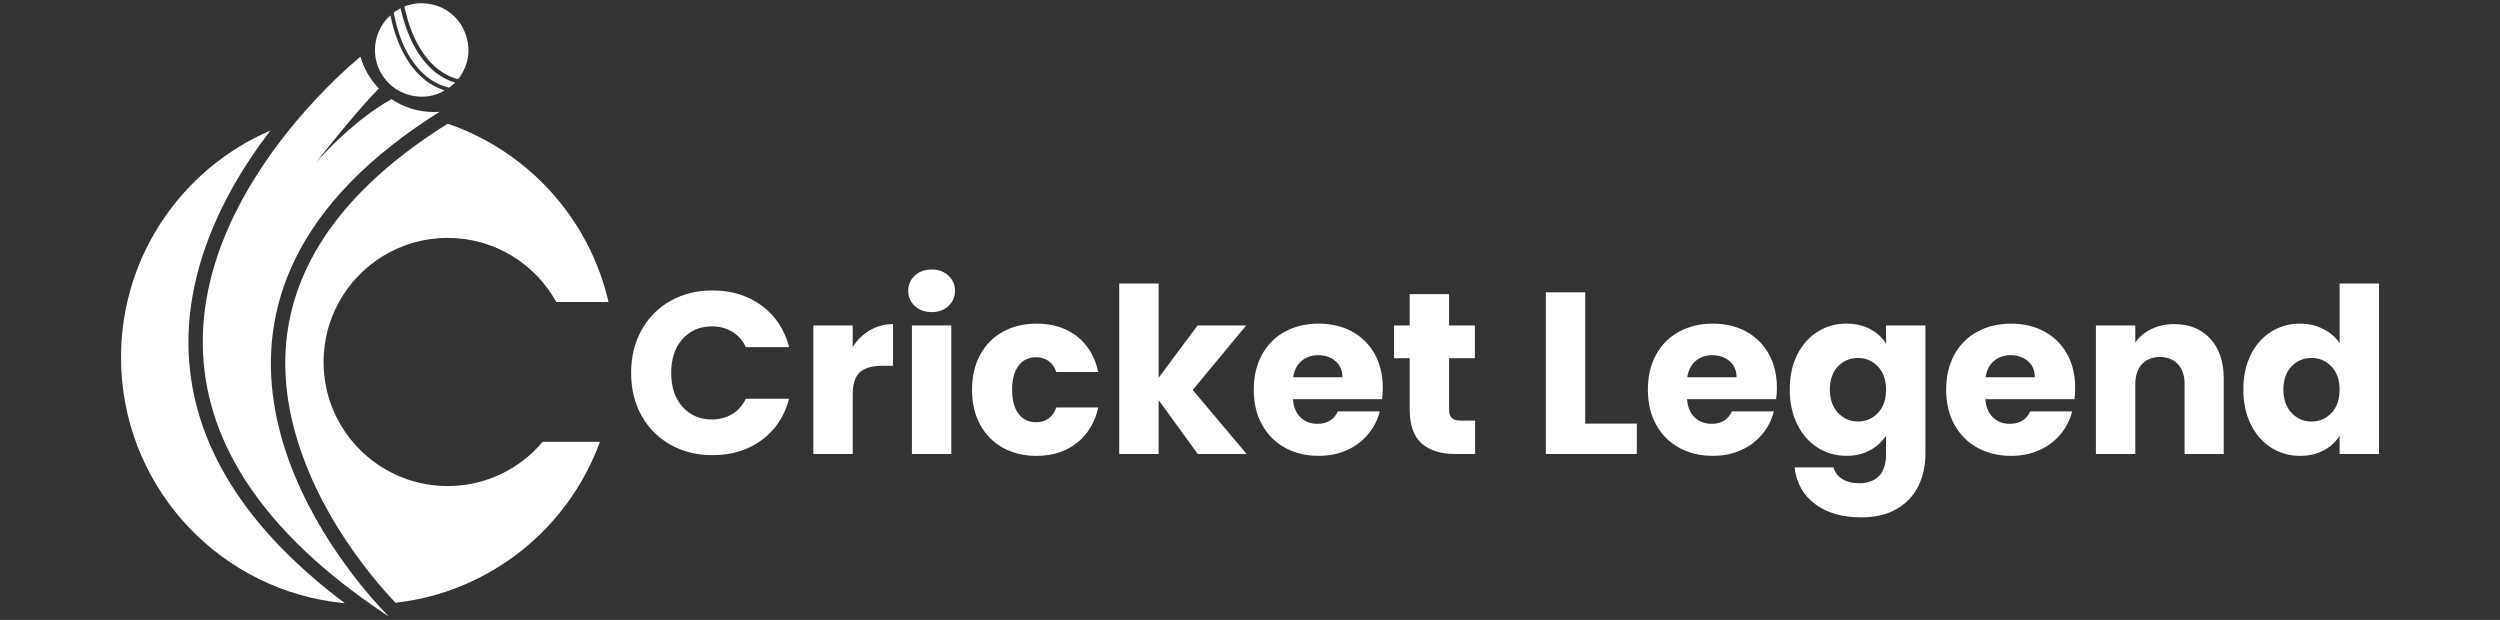 <?xml version="1.0" encoding="utf-8"?>
<!-- Generator: Adobe Illustrator 26.0.1, SVG Export Plug-In . SVG Version: 6.00 Build 0)  -->
<svg version="1.1" xmlns="http://www.w3.org/2000/svg" xmlns:xlink="http://www.w3.org/1999/xlink" x="0px" y="0px"
	 viewBox="0 0 1920 476.13" style="enable-background:new 0 0 1920 476.13;" xml:space="preserve">
<rect x="0" y="0" width="1920" height="476.13" fill="#333333" stroke="none"/>
<style type="text/css">
	.st0{fill:url(#SVGID_1_);}
	.st1{fill:#FFFFFF;}
	.st2{fill:#ED3D9C;}
	.st3{fill:#E70959;}
	.st4{fill:url(#SVGID_00000023259162608806270790000006927816612305117071_);}
	.st5{fill:url(#SVGID_00000043434057794049832770000008503036423034612109_);}
	.st6{fill:url(#SVGID_00000028319179618933871640000013568116097184522155_);}
	.st7{fill:url(#SVGID_00000146466661737282231880000001504542363900981439_);}
	.st8{fill:url(#SVGID_00000001656377377675200940000002981496202261850791_);}
	.st9{fill:url(#SVGID_00000131348908409839037290000018280944211413875081_);}
	.st10{fill:url(#SVGID_00000033371568544130453200000017275133473953856684_);}
	.st11{fill:url(#SVGID_00000163780505452764102080000011753987752620702646_);}
	.st12{fill:url(#SVGID_00000148651944073330931210000006268273112836336014_);}
	.st13{fill:url(#SVGID_00000062894399610294769850000017963982657925573267_);}
	.st14{fill:url(#SVGID_00000022550238784526914350000011672782484638693004_);}
	.st15{fill:url(#SVGID_00000139993635226827095280000009238386837465762967_);}
	.st16{opacity:0.04;}
	.st17{fill:url(#SVGID_00000129927541052261557680000010769736426288363400_);}
	.st18{fill:url(#SVGID_00000150784054408164058070000010456124646221055138_);}
	.st19{fill:url(#SVGID_00000016794649280063113060000001970155936726789019_);}
	.st20{fill:url(#SVGID_00000087395932079412412600000008925702998881587591_);}
	.st21{fill:url(#SVGID_00000064325553341366969120000017727746658402534298_);}
	.st22{fill:url(#SVGID_00000058575173237726923360000003340110574357420984_);}
	.st23{fill:url(#SVGID_00000004528097244756069170000008731077635669354893_);}
	.st24{fill:url(#SVGID_00000132801129981006068500000013656629752363959990_);}
	.st25{fill:url(#SVGID_00000111900826199346056660000015476954938166429067_);}
	.st26{fill:url(#SVGID_00000044890683594304725240000007436765239686330282_);}
	.st27{fill:url(#SVGID_00000061441314485452362120000014017181829854118060_);}
	.st28{fill:url(#SVGID_00000078017232888016791630000000360248239325121936_);}
	.st29{fill:url(#SVGID_00000037656377174344442960000003862426717045745548_);}
	.st30{fill:url(#SVGID_00000109019503533465177630000006683700800371020195_);}
	.st31{fill:url(#SVGID_00000146483793296427246490000000363975566070445221_);}
	.st32{fill:url(#SVGID_00000145053718317328331210000012773182588806274234_);}
	.st33{fill:url(#SVGID_00000026871866601528845800000015175939134872102054_);}
	.st34{fill:url(#SVGID_00000093165420306410291410000002825062430426881155_);}
</style>
<g id="Layer_2">
	<g>
		<g>
			<path class="st1" d="M289.66,463.94c5.45,6.06,8.93,9.44,9.2,9.71c-4.85-3.19-9.55-6.38-14.11-9.59
				C82.49,322.16,162.47,170.45,227.71,92.94c21.56-25.61,41.5-43.12,49.13-49.51c2.65,9.32,7.55,17.71,14.07,24.52
				c-17.9,18.33-46.07,54.04-48.02,56.54c24.29-26.76,44.53-40.98,57.77-48.35c9.31,6.25,20.51,9.89,32.57,9.89
				c1.47,0,2.91-0.06,4.36-0.15c-2.64,1.66-5.23,3.32-7.77,4.98C107.23,236.72,250.18,420.11,289.66,463.94z"/>
			<g>
				<path class="st1" d="M356.47,23.49c0.77,1.69,1.41,3.46,1.92,5.32c1.5,5.35,1.8,10.52,0.95,15.5c-0.24,1.4-0.56,2.79-0.98,4.16
					c-1.19,3.94-3.13,7.74-5.75,11.4c-0.6,0.83-1.17,0.95-2.12,0.65c-2.75-0.85-5.33-1.95-7.74-3.24c-4.5-2.41-8.44-5.56-11.94-9.29
					c-1.62-1.72-3.15-3.58-4.6-5.55c-3.9-5.29-6.97-11-9.43-16.98c-1.35-3.26-2.51-6.58-3.54-9.98c-0.53-1.74-0.99-3.51-1.44-5.29
					c-0.34-1.3-0.66-2.61-0.99-3.9c-0.1-0.4-0.1-0.82-0.15-1.29c3.56-1.44,7.21-2.27,10.95-2.47c0.87-0.05,1.73-0.06,2.61-0.04
					C338.66,2.83,350.78,10.78,356.47,23.49z"/>
				<path class="st1" d="M299.85,11.82c0.1,0.48,0.19,0.95,0.3,1.42c0.21,1.02,0.43,2.02,0.68,3.03c0.16,0.71,0.34,1.42,0.52,2.13
					c0.68,2.72,1.46,5.39,2.35,8.02c0.67,1.99,1.4,3.95,2.2,5.88c2.38,5.8,5.19,11.3,8.69,16.35c2.87,4.15,6.21,7.98,10.16,11.39
					c2.38,2.06,4.92,3.86,7.61,5.39c2.51,1.43,5.15,2.63,7.94,3.57c0.38,0.13,0.75,0.26,1.19,0.44c-5.45,3.45-12.64,5.21-20.05,4.72
					c-9.41-0.63-19.16-4.91-26.14-14.03c-2.66-3.48-4.56-7.23-5.74-11.07c-2.31-7.39-2.03-15.14,0.28-22.05
					c0.06-0.19,0.13-0.38,0.2-0.57c0.47-1.37,1.04-2.71,1.67-4.01c1.08-2.2,2.39-4.29,3.89-6.18
					C296.89,14.63,298.3,13.15,299.85,11.82z"/>
				<path class="st1" d="M340.08,59.37c2.94,1.67,6.1,3.05,9.52,4.14c-1.57,1.34-2.93,2.56-4.4,3.64c-0.32,0.24-1.08,0.01-1.59-0.13
					c-3.14-0.88-6.08-2.06-8.82-3.52c-5.83-3.08-10.8-7.41-15.09-12.72c-0.6-0.75-1.2-1.51-1.76-2.29
					c-5.02-6.77-8.64-14.29-11.31-22.26c-0.3-0.88-0.58-1.78-0.86-2.68c-0.72-2.36-1.31-4.76-1.87-7.18
					c-0.44-1.89-0.87-3.8-1.35-5.68c-0.2-0.82,0.03-1.31,0.73-1.73c1.4-0.82,2.76-1.69,4.29-2.64c0.55,2.08,1.03,4.05,1.54,5.97
					c0.26,0.99,0.53,1.97,0.83,2.94c1.06,3.57,2.26,7.08,3.62,10.5c3.24,8.1,7.44,15.68,13.22,22.38c1.08,1.26,2.21,2.48,3.4,3.67
					C333.19,54.76,336.46,57.29,340.08,59.37z"/>
			</g>
			<path class="st1" d="M343.8,373.29c-29.29,0-55.5-13.22-72.98-34.02c-13.94-16.56-22.31-37.93-22.31-61.27
				c0-16.71,4.29-32.41,11.85-46.06c16.23-29.36,47.51-49.23,83.44-49.23c35.93,0,67.21,19.87,83.44,49.23h40.1
				c-14.72-64.18-62-115.94-123.55-136.94c-75.43,47.25-117.05,103.02-123.76,165.81c-6,56.34,17.58,108.78,38.43,142.87
				c18.47,30.21,38.15,51.79,45.28,59.22c72.62-8.08,132.86-57.2,157.01-123.62h-43.98C399.3,360.08,373.1,373.29,343.8,373.29z"/>
			<path class="st1" d="M144.87,270.77c-2.28-54.99,19.3-113.78,62.4-170c0.13-0.18,0.28-0.35,0.41-0.53
				c-67.49,29.03-114.74,96.12-114.74,174.25c0,95.45,70.54,174.43,162.34,187.64c3.17,0.46,6.36,0.84,9.57,1.13
				C188.1,405.67,147.79,341.04,144.87,270.77z"/>
		</g>
		<g>
			<g>
				<path class="st1" d="M492.66,253.59c5.31-9.61,12.71-17.1,22.2-22.47c9.49-5.37,20.26-8.05,32.29-8.05
					c14.74,0,27.36,3.89,37.86,11.68c10.5,7.78,17.52,18.4,21.05,31.84H572.8c-2.48-5.19-5.99-9.14-10.53-11.85
					c-4.54-2.71-9.7-4.07-15.48-4.07c-9.32,0-16.87,3.25-22.64,9.73c-5.78,6.49-8.67,15.16-8.67,26.01
					c0,10.85,2.89,19.52,8.67,26.01c5.78,6.49,13.33,9.73,22.64,9.73c5.78,0,10.94-1.35,15.48-4.07c4.54-2.71,8.05-6.66,10.53-11.85
					h33.26c-3.54,13.44-10.56,24.03-21.05,31.75c-10.5,7.73-23.12,11.59-37.86,11.59c-12.03,0-22.79-2.68-32.29-8.05
					c-9.5-5.37-16.9-12.83-22.2-22.38c-5.31-9.55-7.96-20.46-7.96-32.73C484.7,274.14,487.35,263.2,492.66,253.59z"/>
				<path class="st1" d="M668.15,253.59c5.31-3.12,11.2-4.69,17.69-4.69v32.02h-8.32c-7.55,0-13.21,1.62-16.98,4.86
					c-3.78,3.25-5.66,8.93-5.66,17.07v45.82h-30.25v-98.71h30.25v16.45C658.42,260.99,662.84,256.71,668.15,253.59z"/>
				<path class="st1" d="M702.56,235.01c-3.36-3.12-5.04-6.99-5.04-11.59c0-4.72,1.68-8.64,5.04-11.76c3.36-3.12,7.7-4.69,13-4.69
					c5.19,0,9.47,1.56,12.83,4.69c3.36,3.13,5.04,7.05,5.04,11.76c0,4.6-1.68,8.46-5.04,11.59c-3.36,3.13-7.64,4.69-12.83,4.69
					C710.25,239.7,705.92,238.14,702.56,235.01z M730.6,249.96v98.71h-30.25v-98.71H730.6z"/>
				<path class="st1" d="M752.8,272.43c4.19-7.66,10.02-13.56,17.51-17.69c7.49-4.13,16.07-6.19,25.74-6.19
					c12.38,0,22.73,3.25,31.05,9.73c8.31,6.49,13.77,15.63,16.36,27.42h-32.2c-2.71-7.55-7.96-11.32-15.74-11.32
					c-5.55,0-9.97,2.15-13.27,6.46c-3.3,4.31-4.95,10.47-4.95,18.49c0,8.02,1.65,14.18,4.95,18.49c3.3,4.31,7.72,6.46,13.27,6.46
					c7.78,0,13.03-3.77,15.74-11.32h32.2c-2.6,11.56-8.08,20.64-16.45,27.24c-8.38,6.61-18.69,9.91-30.96,9.91
					c-9.67,0-18.25-2.06-25.74-6.19c-7.49-4.13-13.33-10.02-17.51-17.69c-4.19-7.66-6.28-16.63-6.28-26.89
					C746.52,289.06,748.61,280.09,752.8,272.43z"/>
				<path class="st1" d="M919.89,348.67l-30.07-41.4v41.4h-30.25V217.76h30.25v72.36l29.9-40.16h37.33L916,299.49l41.4,49.18H919.89
					z"/>
				<path class="st1" d="M1061.42,306.57h-68.46c0.47,6.13,2.45,10.82,5.93,14.07c3.48,3.25,7.75,4.86,12.83,4.86
					c7.55,0,12.8-3.18,15.74-9.55h32.2c-1.65,6.49-4.63,12.33-8.93,17.51c-4.31,5.19-9.7,9.26-16.19,12.21
					c-6.49,2.95-13.74,4.42-21.76,4.42c-9.67,0-18.28-2.06-25.83-6.19c-7.55-4.13-13.45-10.02-17.69-17.69
					c-4.25-7.66-6.37-16.63-6.37-26.89c0-10.26,2.09-19.22,6.28-26.89c4.19-7.66,10.05-13.56,17.6-17.69
					c7.55-4.13,16.22-6.19,26.01-6.19c9.55,0,18.04,2.01,25.47,6.01c7.43,4.01,13.24,9.73,17.43,17.16
					c4.19,7.43,6.28,16.1,6.28,26.01C1061.95,300.56,1061.77,303.51,1061.42,306.57z M1030.99,289.76c0-5.19-1.77-9.32-5.31-12.38
					c-3.54-3.06-7.96-4.6-13.27-4.6c-5.07,0-9.35,1.48-12.83,4.42c-3.48,2.95-5.63,7.14-6.46,12.56H1030.99z"/>
				<path class="st1" d="M1132.89,323.02v25.65h-15.39c-10.97,0-19.52-2.68-25.65-8.05c-6.13-5.37-9.2-14.12-9.2-26.27v-39.27
					h-12.03v-25.12h12.03V225.9h30.25v24.06h19.81v25.12h-19.81v39.63c0,2.95,0.71,5.07,2.12,6.37c1.42,1.3,3.77,1.95,7.08,1.95
					H1132.89z"/>
				<path class="st1" d="M1217.45,325.32h39.63v23.35h-69.88V224.49h30.25V325.32z"/>
				<path class="st1" d="M1364.1,306.57h-68.46c0.47,6.13,2.45,10.82,5.93,14.07c3.48,3.25,7.75,4.86,12.83,4.86
					c7.55,0,12.8-3.18,15.74-9.55h32.2c-1.65,6.49-4.63,12.33-8.93,17.51c-4.31,5.19-9.7,9.26-16.19,12.21
					c-6.49,2.95-13.74,4.42-21.76,4.42c-9.67,0-18.28-2.06-25.83-6.19c-7.55-4.13-13.45-10.02-17.69-17.69
					c-4.25-7.66-6.37-16.63-6.37-26.89c0-10.26,2.09-19.22,6.28-26.89c4.18-7.66,10.05-13.56,17.6-17.69
					c7.55-4.13,16.22-6.19,26.01-6.19c9.55,0,18.04,2.01,25.47,6.01c7.43,4.01,13.24,9.73,17.43,17.16
					c4.19,7.43,6.28,16.1,6.28,26.01C1364.63,300.56,1364.45,303.51,1364.1,306.57z M1333.67,289.76c0-5.19-1.77-9.32-5.31-12.38
					c-3.54-3.06-7.96-4.6-13.27-4.6c-5.07,0-9.35,1.48-12.83,4.42c-3.48,2.95-5.63,7.14-6.46,12.56H1333.67z"/>
				<path class="st1" d="M1436.37,252.79c5.25,2.83,9.29,6.55,12.12,11.15v-13.98h30.25v98.54c0,9.08-1.8,17.31-5.4,24.68
					c-3.6,7.37-9.08,13.24-16.45,17.6c-7.37,4.36-16.54,6.55-27.51,6.55c-14.63,0-26.48-3.45-35.56-10.35
					c-9.08-6.9-14.27-16.25-15.57-28.04h29.9c0.94,3.77,3.19,6.75,6.72,8.93c3.54,2.18,7.9,3.27,13.09,3.27
					c6.25,0,11.23-1.8,14.95-5.4c3.72-3.6,5.57-9.35,5.57-17.25v-13.98c-2.95,4.6-7.02,8.34-12.21,11.23
					c-5.19,2.89-11.26,4.33-18.22,4.33c-8.14,0-15.51-2.09-22.11-6.28c-6.61-4.18-11.82-10.14-15.66-17.87
					c-3.84-7.72-5.75-16.66-5.75-26.8c0-10.14,1.92-19.05,5.75-26.71c3.83-7.66,9.05-13.56,15.66-17.69
					c6.6-4.13,13.98-6.19,22.11-6.19C1425.01,248.54,1431.12,249.96,1436.37,252.79z M1442.21,281.45
					c-4.19-4.36-9.29-6.55-15.3-6.55c-6.01,0-11.12,2.15-15.3,6.46c-4.19,4.31-6.28,10.23-6.28,17.78c0,7.55,2.09,13.53,6.28,17.96
					c4.19,4.42,9.29,6.63,15.3,6.63c6.02,0,11.12-2.18,15.3-6.55c4.19-4.36,6.28-10.32,6.28-17.87
					C1448.49,291.77,1446.39,285.81,1442.21,281.45z"/>
				<path class="st1" d="M1593.19,306.57h-68.46c0.47,6.13,2.45,10.82,5.93,14.07c3.48,3.25,7.75,4.86,12.83,4.86
					c7.55,0,12.8-3.18,15.74-9.55h32.2c-1.65,6.49-4.63,12.33-8.93,17.51c-4.31,5.19-9.7,9.26-16.19,12.21
					c-6.49,2.95-13.74,4.42-21.76,4.42c-9.67,0-18.28-2.06-25.83-6.19c-7.55-4.13-13.45-10.02-17.69-17.69
					c-4.25-7.66-6.37-16.63-6.37-26.89c0-10.26,2.09-19.22,6.28-26.89c4.19-7.66,10.05-13.56,17.6-17.69
					c7.55-4.13,16.22-6.19,26.01-6.19c9.55,0,18.04,2.01,25.47,6.01c7.43,4.01,13.24,9.73,17.43,17.16
					c4.18,7.43,6.28,16.1,6.28,26.01C1593.73,300.56,1593.55,303.51,1593.19,306.57z M1562.77,289.76c0-5.19-1.77-9.32-5.31-12.38
					c-3.54-3.06-7.96-4.6-13.27-4.6c-5.07,0-9.35,1.48-12.83,4.42c-3.48,2.95-5.63,7.14-6.46,12.56H1562.77z"/>
				<path class="st1" d="M1697.48,260.13c6.9,7.49,10.35,17.78,10.35,30.87v57.67h-30.07v-53.6c0-6.6-1.71-11.73-5.13-15.39
					c-3.42-3.65-8.02-5.48-13.8-5.48c-5.78,0-10.38,1.83-13.8,5.48c-3.42,3.66-5.13,8.79-5.13,15.39v53.6h-30.25v-98.71h30.25v13.09
					c3.06-4.36,7.19-7.81,12.38-10.35c5.19-2.53,11.03-3.8,17.51-3.8C1681.35,248.9,1690.58,252.64,1697.48,260.13z"/>
				<path class="st1" d="M1728.62,272.43c3.83-7.66,9.05-13.56,15.66-17.69c6.6-4.13,13.98-6.19,22.11-6.19
					c6.48,0,12.41,1.36,17.78,4.07c5.37,2.71,9.58,6.37,12.65,10.97v-45.82h30.25v130.91h-30.25v-14.15
					c-2.83,4.72-6.87,8.49-12.12,11.32c-5.25,2.83-11.35,4.24-18.31,4.24c-8.14,0-15.51-2.09-22.11-6.28
					c-6.61-4.18-11.82-10.14-15.66-17.87c-3.84-7.72-5.75-16.66-5.75-26.8C1722.86,289,1724.78,280.09,1728.62,272.43z
					 M1790.53,281.45c-4.19-4.36-9.29-6.55-15.3-6.55c-6.01,0-11.12,2.15-15.3,6.46c-4.19,4.31-6.28,10.23-6.28,17.78
					c0,7.55,2.09,13.53,6.28,17.96c4.19,4.42,9.29,6.63,15.3,6.63c6.02,0,11.12-2.18,15.3-6.55c4.18-4.36,6.28-10.32,6.28-17.87
					C1796.81,291.77,1794.72,285.81,1790.53,281.45z"/>
			</g>
		</g>
	</g>
</g>
<g id="Layer_1">
</g>
</svg>
